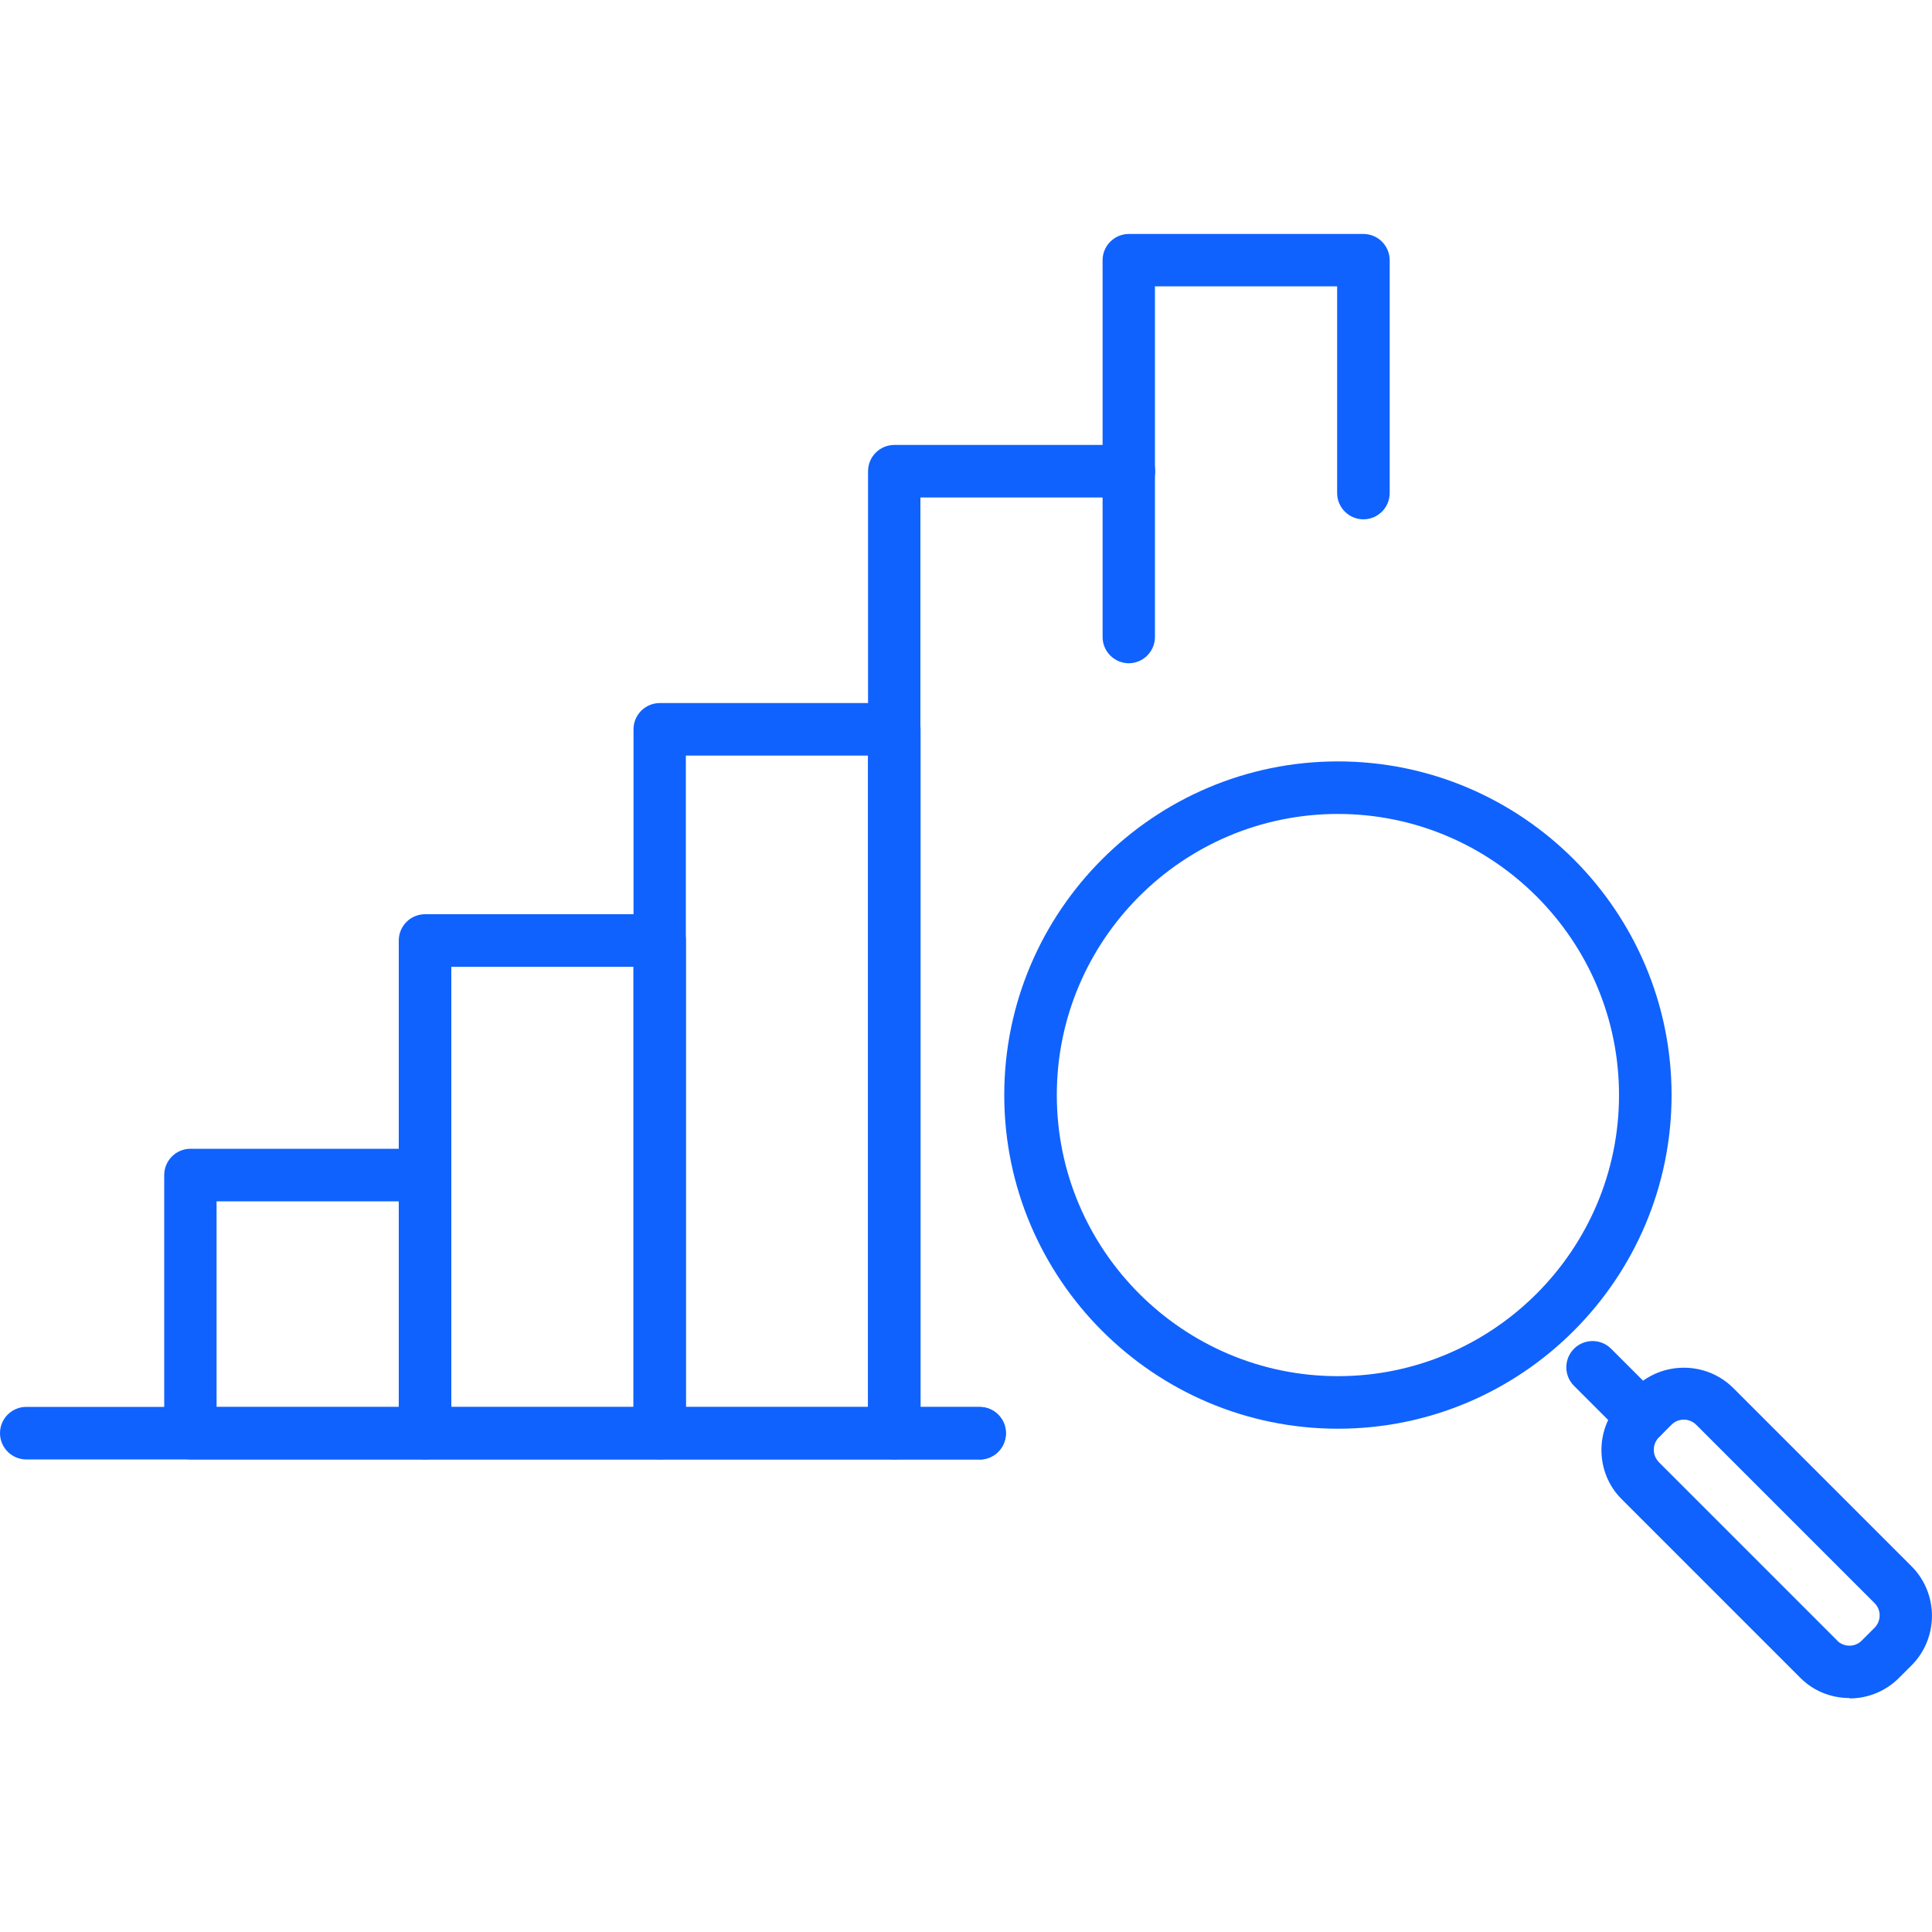 <?xml version="1.0" encoding="UTF-8"?>
<svg id="Layer_1" data-name="Layer 1" xmlns="http://www.w3.org/2000/svg" viewBox="0 0 100 100">
  <defs>
    <style>
      .cls-1 {
        fill: #0f62fe;
      }
    </style>
  </defs>
  <g>
    <path class="cls-1" d="M69.25,73.95c-9.52,0-17.27-7.75-17.27-17.27s7.75-17.27,17.27-17.27,17.27,7.75,17.27,17.27-7.75,17.27-17.27,17.27ZM69.25,42.13c-8.03,0-14.55,6.53-14.55,14.55s6.53,14.55,14.55,14.55,14.55-6.53,14.55-14.55-6.53-14.55-14.55-14.55Z"/>
    <path class="cls-1" d="M85,74.7c-.35,0-.69-.13-.96-.4l-2.57-2.57c-.53-.53-.53-1.39,0-1.92.53-.53,1.39-.53,1.92,0l2.57,2.57c.53.53.53,1.39,0,1.92-.26.26-.61.4-.96.4Z"/>
    <path class="cls-1" d="M95.73,87.89c-.93,0-1.86-.35-2.56-1.06h0s-9.22-9.22-9.22-9.22c-.69-.68-1.06-1.6-1.06-2.56s.38-1.88,1.06-2.56l.64-.64c1.41-1.41,3.72-1.41,5.13,0l9.22,9.22c1.41,1.41,1.41,3.72,0,5.13l-.65.65c-.71.71-1.64,1.06-2.56,1.06ZM95.08,84.91c.36.36.94.36,1.29,0l.65-.65c.36-.36.36-.94,0-1.29l-9.22-9.22c-.36-.36-.94-.36-1.29,0l-.64.64c-.17.17-.27.4-.27.65s.1.47.27.65l9.22,9.22Z"/>
  </g>
  <path class="cls-1" d="M22,75.54h-12.14c-.75,0-1.36-.61-1.36-1.36v-13.36c0-.75.61-1.36,1.36-1.36h12.14c.75,0,1.36.61,1.36,1.36v13.36c0,.75-.61,1.36-1.36,1.36ZM11.21,72.83h9.43v-10.65h-9.43v10.65Z"/>
  <path class="cls-1" d="M34.14,75.54h-12.14c-.75,0-1.36-.61-1.36-1.36v-25.5c0-.75.61-1.36,1.36-1.36h12.14c.75,0,1.36.61,1.36,1.36v25.5c0,.75-.61,1.36-1.36,1.36ZM23.36,72.83h9.43v-22.79h-9.43v22.79Z"/>
  <path class="cls-1" d="M46.29,75.54h-12.14c-.75,0-1.36-.61-1.36-1.36v-36.43c0-.75.61-1.36,1.36-1.36h12.14c.75,0,1.36.61,1.36,1.36v36.43c0,.75-.61,1.36-1.36,1.36ZM35.5,72.83h9.43v-33.72h-9.43v33.72Z"/>
  <path class="cls-1" d="M50.71,75.54h-4.42c-.75,0-1.36-.61-1.36-1.36V24.39c0-.75.61-1.36,1.36-1.36h12.14c.75,0,1.36.61,1.36,1.36s-.61,1.36-1.36,1.36h-10.79v47.08h3.06c.75,0,1.36.61,1.36,1.36s-.61,1.36-1.36,1.36Z"/>
  <path class="cls-1" d="M58.43,34.33c-.75,0-1.36-.61-1.36-1.36V13.47c0-.75.61-1.36,1.36-1.36h12.14c.75,0,1.36.61,1.36,1.36v12.05c0,.75-.61,1.36-1.36,1.36s-1.36-.61-1.36-1.36v-10.7h-9.43v18.15c0,.75-.61,1.36-1.36,1.36Z"/>
  <path class="cls-1" d="M50.71,75.54H1.36c-.75,0-1.36-.61-1.36-1.36s.61-1.36,1.36-1.36h49.35c.75,0,1.36.61,1.36,1.36s-.61,1.36-1.36,1.36Z"/>
</svg>